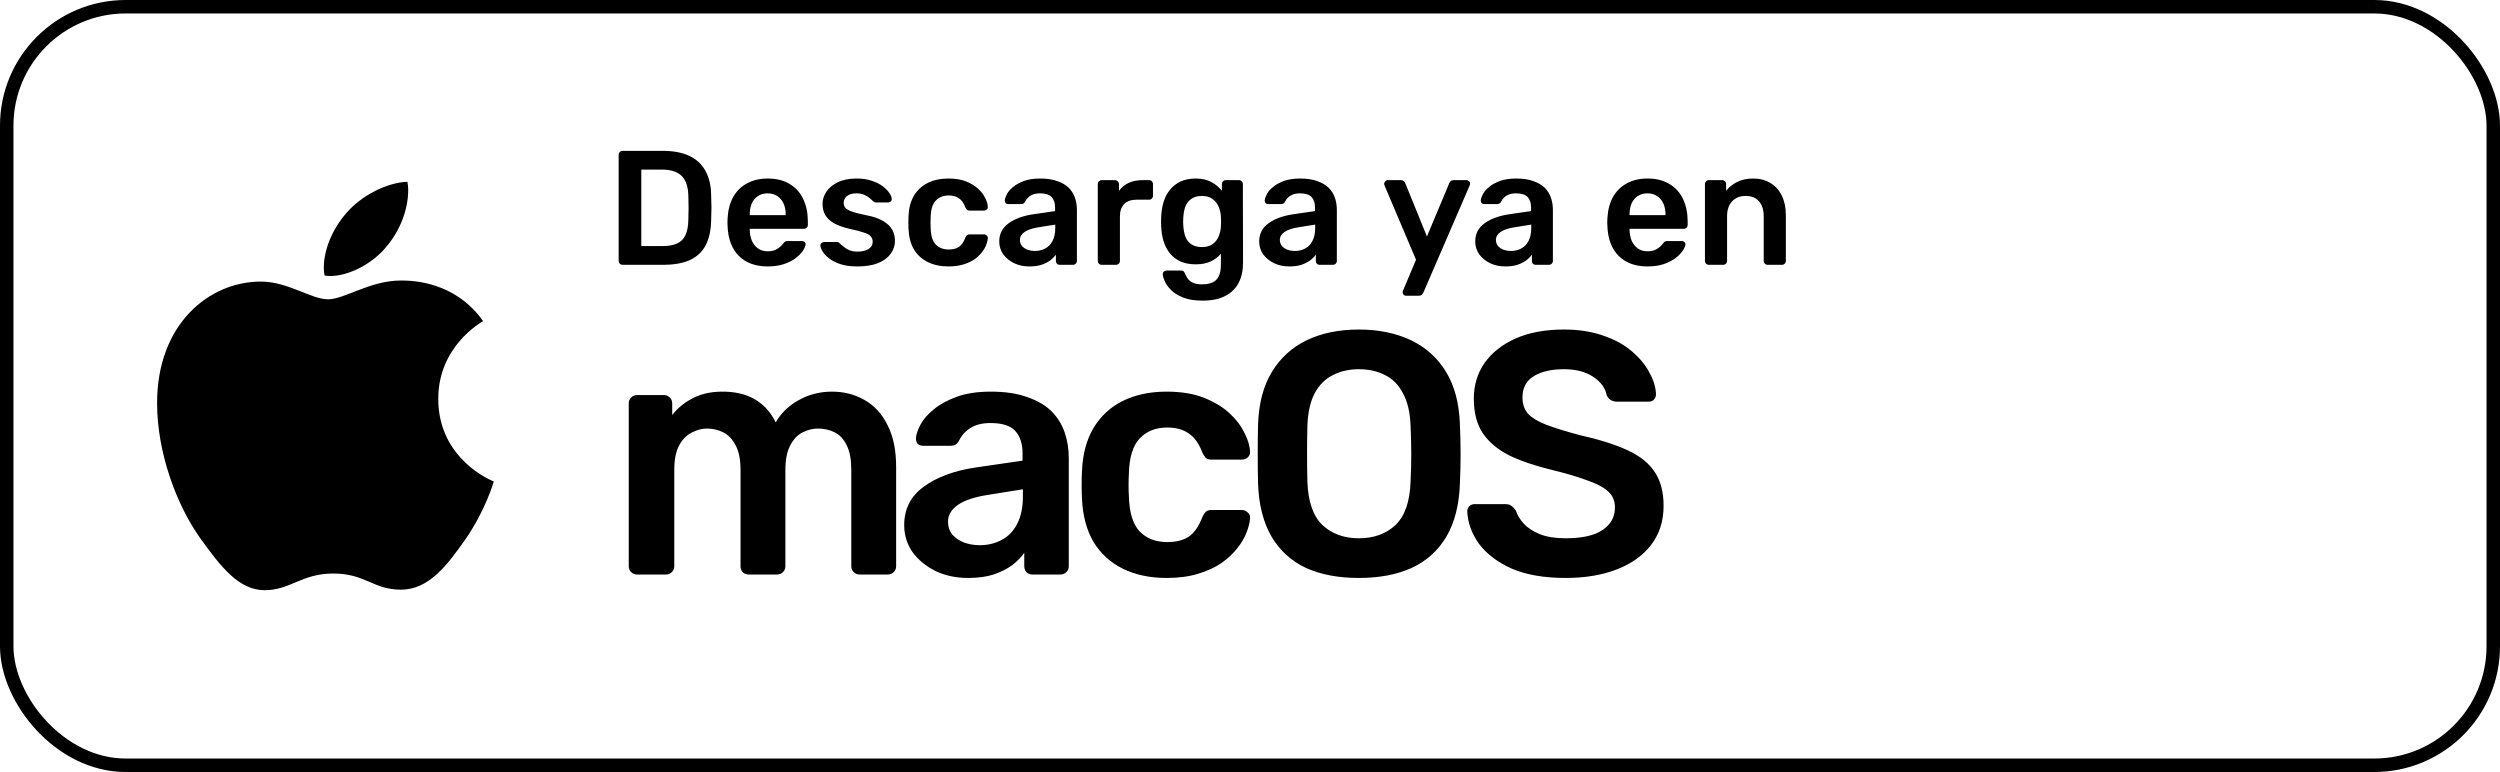 <?xml version="1.0" encoding="UTF-8"?>
<svg xmlns="http://www.w3.org/2000/svg" width="557" height="172" viewBox="0 0 557 172" fill="none">
  <rect x="1.5" y="1.5" width="554" height="169" rx="26.5" stroke="black" stroke-width="3"></rect>
  <path d="M107.614 71.526C107.079 71.936 97.644 77.186 97.644 88.862C97.644 102.366 109.65 107.144 110.009 107.262C109.954 107.553 108.102 113.805 103.679 120.175C99.736 125.78 95.617 131.377 89.352 131.377C83.087 131.377 81.474 127.782 74.241 127.782C67.193 127.782 64.687 131.495 58.956 131.495C53.225 131.495 49.226 126.308 44.628 119.938C39.303 112.458 35 100.837 35 89.808C35 72.118 46.646 62.736 58.108 62.736C64.198 62.736 69.275 66.685 73.099 66.685C76.738 66.685 82.414 62.499 89.343 62.499C91.969 62.499 101.404 62.736 107.614 71.526ZM86.053 55.01C88.919 51.652 90.946 46.993 90.946 42.334C90.946 41.687 90.891 41.032 90.771 40.504C86.109 40.677 80.562 43.571 77.217 47.402C74.591 50.351 72.141 55.01 72.141 59.733C72.141 60.443 72.26 61.152 72.316 61.38C72.611 61.434 73.09 61.498 73.569 61.498C77.752 61.498 83.013 58.732 86.053 55.01Z" fill="black"></path>
  <path d="M138.709 59C138.467 59 138.262 58.915 138.092 58.746C137.923 58.577 137.838 58.371 137.838 58.13V34.517C137.838 34.251 137.923 34.033 138.092 33.864C138.262 33.695 138.467 33.61 138.709 33.61H147.559C150.001 33.61 152.008 33.985 153.58 34.735C155.176 35.484 156.373 36.596 157.171 38.072C157.993 39.547 158.416 41.348 158.44 43.476C158.489 44.54 158.513 45.483 158.513 46.305C158.513 47.127 158.489 48.058 158.44 49.098C158.392 51.347 157.981 53.209 157.207 54.684C156.433 56.135 155.261 57.223 153.689 57.948C152.141 58.649 150.158 59 147.74 59H138.709ZM142.88 54.829H147.559C148.913 54.829 150.013 54.635 150.86 54.248C151.706 53.862 152.323 53.245 152.71 52.399C153.121 51.528 153.338 50.392 153.362 48.989C153.387 48.264 153.399 47.635 153.399 47.103C153.423 46.547 153.423 46.003 153.399 45.471C153.399 44.915 153.387 44.286 153.362 43.585C153.314 41.602 152.818 40.139 151.875 39.196C150.932 38.253 149.433 37.781 147.378 37.781H142.88V54.829ZM171.031 59.363C168.347 59.363 166.219 58.589 164.647 57.041C163.076 55.494 162.229 53.293 162.108 50.44C162.084 50.198 162.072 49.896 162.072 49.533C162.072 49.146 162.084 48.844 162.108 48.626C162.205 46.813 162.616 45.241 163.342 43.911C164.091 42.581 165.119 41.566 166.425 40.864C167.73 40.139 169.266 39.776 171.031 39.776C172.99 39.776 174.634 40.187 175.964 41.01C177.294 41.807 178.297 42.932 178.974 44.383C179.651 45.809 179.99 47.466 179.99 49.352V50.114C179.99 50.355 179.905 50.561 179.736 50.73C179.567 50.899 179.349 50.984 179.083 50.984H167.041C167.041 50.984 167.041 51.02 167.041 51.093C167.041 51.165 167.041 51.226 167.041 51.274C167.065 52.121 167.223 52.906 167.513 53.632C167.827 54.333 168.274 54.901 168.855 55.337C169.459 55.772 170.173 55.989 170.995 55.989C171.672 55.989 172.24 55.893 172.699 55.699C173.159 55.482 173.534 55.24 173.824 54.974C174.114 54.708 174.32 54.49 174.441 54.321C174.658 54.031 174.827 53.862 174.948 53.813C175.093 53.741 175.299 53.704 175.565 53.704H178.684C178.926 53.704 179.119 53.777 179.265 53.922C179.434 54.067 179.506 54.248 179.482 54.466C179.458 54.853 179.252 55.325 178.866 55.881C178.503 56.437 177.971 56.981 177.27 57.513C176.568 58.045 175.686 58.492 174.622 58.855C173.582 59.193 172.385 59.363 171.031 59.363ZM167.041 47.937H175.057V47.828C175.057 46.885 174.9 46.063 174.586 45.362C174.271 44.661 173.812 44.105 173.207 43.694C172.603 43.282 171.877 43.077 171.031 43.077C170.185 43.077 169.459 43.282 168.855 43.694C168.25 44.105 167.791 44.661 167.476 45.362C167.186 46.063 167.041 46.885 167.041 47.828V47.937ZM190.986 59.363C189.535 59.363 188.289 59.193 187.25 58.855C186.234 58.516 185.4 58.093 184.747 57.585C184.094 57.078 183.61 56.57 183.296 56.062C182.982 55.554 182.812 55.131 182.788 54.792C182.764 54.527 182.837 54.321 183.006 54.176C183.199 54.007 183.405 53.922 183.623 53.922H186.488C186.585 53.922 186.669 53.934 186.742 53.958C186.814 53.983 186.911 54.055 187.032 54.176C187.346 54.442 187.673 54.72 188.011 55.01C188.374 55.3 188.797 55.554 189.281 55.772C189.764 55.965 190.369 56.062 191.094 56.062C192.037 56.062 192.823 55.881 193.452 55.518C194.105 55.131 194.431 54.587 194.431 53.886C194.431 53.378 194.286 52.967 193.996 52.653C193.73 52.338 193.222 52.06 192.473 51.818C191.723 51.552 190.659 51.274 189.281 50.984C187.927 50.67 186.802 50.271 185.908 49.787C185.013 49.303 184.348 48.699 183.913 47.974C183.477 47.248 183.26 46.402 183.26 45.435C183.26 44.492 183.538 43.597 184.094 42.751C184.674 41.88 185.521 41.167 186.633 40.611C187.77 40.054 189.172 39.776 190.84 39.776C192.146 39.776 193.283 39.946 194.25 40.284C195.217 40.598 196.015 40.997 196.644 41.481C197.297 41.965 197.792 42.46 198.131 42.968C198.47 43.452 198.651 43.875 198.675 44.238C198.699 44.504 198.627 44.721 198.457 44.891C198.288 45.036 198.095 45.108 197.877 45.108H195.193C195.072 45.108 194.963 45.084 194.867 45.036C194.77 44.987 194.673 44.927 194.576 44.854C194.31 44.612 194.02 44.358 193.706 44.093C193.392 43.827 193.005 43.597 192.545 43.403C192.11 43.186 191.53 43.077 190.804 43.077C189.885 43.077 189.184 43.282 188.7 43.694C188.217 44.081 187.975 44.576 187.975 45.181C187.975 45.592 188.084 45.955 188.301 46.269C188.543 46.559 189.015 46.837 189.716 47.103C190.417 47.369 191.481 47.647 192.908 47.937C194.528 48.227 195.81 48.663 196.753 49.243C197.72 49.799 198.397 50.452 198.784 51.202C199.195 51.927 199.4 52.737 199.4 53.632C199.4 54.72 199.074 55.699 198.421 56.57C197.792 57.44 196.849 58.13 195.592 58.637C194.359 59.121 192.823 59.363 190.986 59.363ZM211.306 59.363C209.565 59.363 208.029 59.036 206.699 58.383C205.393 57.73 204.366 56.788 203.616 55.554C202.891 54.297 202.492 52.785 202.419 51.02C202.395 50.658 202.383 50.186 202.383 49.606C202.383 49.001 202.395 48.505 202.419 48.119C202.492 46.353 202.891 44.854 203.616 43.621C204.366 42.364 205.393 41.408 206.699 40.756C208.029 40.103 209.565 39.776 211.306 39.776C212.853 39.776 214.171 39.994 215.259 40.429C216.347 40.864 217.242 41.408 217.943 42.061C218.644 42.714 219.164 43.403 219.503 44.129C219.866 44.83 220.059 45.471 220.083 46.051C220.107 46.317 220.023 46.535 219.829 46.704C219.66 46.849 219.455 46.922 219.213 46.922H216.021C215.779 46.922 215.586 46.861 215.441 46.74C215.32 46.619 215.199 46.438 215.078 46.196C214.715 45.229 214.232 44.552 213.627 44.165C213.047 43.754 212.297 43.548 211.378 43.548C210.169 43.548 209.202 43.935 208.476 44.709C207.775 45.459 207.4 46.656 207.352 48.3C207.304 49.219 207.304 50.065 207.352 50.839C207.4 52.508 207.775 53.717 208.476 54.466C209.202 55.216 210.169 55.59 211.378 55.59C212.321 55.59 213.083 55.397 213.663 55.01C214.244 54.599 214.715 53.91 215.078 52.943C215.199 52.701 215.32 52.52 215.441 52.399C215.586 52.278 215.779 52.217 216.021 52.217H219.213C219.455 52.217 219.66 52.302 219.829 52.471C220.023 52.616 220.107 52.822 220.083 53.088C220.059 53.523 219.938 54.019 219.721 54.575C219.527 55.107 219.201 55.663 218.741 56.243C218.306 56.8 217.75 57.319 217.073 57.803C216.396 58.263 215.574 58.637 214.606 58.928C213.663 59.218 212.563 59.363 211.306 59.363ZM229.343 59.363C228.085 59.363 226.949 59.121 225.933 58.637C224.918 58.13 224.108 57.465 223.503 56.642C222.923 55.796 222.633 54.853 222.633 53.813C222.633 52.121 223.31 50.779 224.664 49.787C226.042 48.772 227.856 48.094 230.105 47.756L235.074 47.031V46.269C235.074 45.253 234.82 44.467 234.312 43.911C233.804 43.355 232.934 43.077 231.701 43.077C230.83 43.077 230.117 43.258 229.561 43.621C229.029 43.96 228.63 44.419 228.364 44.999C228.17 45.314 227.892 45.471 227.529 45.471H224.664C224.398 45.471 224.192 45.398 224.047 45.253C223.926 45.108 223.866 44.915 223.866 44.673C223.89 44.286 224.047 43.815 224.337 43.258C224.628 42.702 225.087 42.17 225.716 41.662C226.344 41.13 227.155 40.683 228.146 40.32C229.137 39.958 230.334 39.776 231.737 39.776C233.26 39.776 234.542 39.97 235.582 40.357C236.645 40.719 237.492 41.215 238.121 41.844C238.749 42.472 239.209 43.21 239.499 44.056C239.789 44.903 239.934 45.797 239.934 46.74V58.13C239.934 58.371 239.849 58.577 239.68 58.746C239.511 58.915 239.305 59 239.064 59H236.126C235.86 59 235.642 58.915 235.473 58.746C235.328 58.577 235.255 58.371 235.255 58.13V56.715C234.941 57.174 234.518 57.61 233.986 58.021C233.454 58.408 232.801 58.734 232.027 59C231.277 59.242 230.383 59.363 229.343 59.363ZM230.576 55.917C231.422 55.917 232.184 55.736 232.861 55.373C233.562 55.01 234.106 54.454 234.493 53.704C234.904 52.931 235.11 51.963 235.11 50.803V50.041L231.483 50.621C230.056 50.839 228.992 51.19 228.291 51.673C227.59 52.157 227.239 52.749 227.239 53.45C227.239 53.983 227.396 54.442 227.711 54.829C228.049 55.191 228.472 55.47 228.98 55.663C229.488 55.832 230.02 55.917 230.576 55.917ZM245.458 59C245.216 59 245.01 58.915 244.841 58.746C244.672 58.577 244.587 58.371 244.587 58.13V41.046C244.587 40.78 244.672 40.562 244.841 40.393C245.01 40.224 245.216 40.139 245.458 40.139H248.396C248.638 40.139 248.843 40.224 249.012 40.393C249.206 40.562 249.303 40.78 249.303 41.046V42.533C249.859 41.759 250.572 41.167 251.443 40.756C252.337 40.344 253.365 40.139 254.526 40.139H256.013C256.279 40.139 256.484 40.224 256.629 40.393C256.799 40.562 256.883 40.768 256.883 41.01V43.621C256.883 43.863 256.799 44.068 256.629 44.238C256.484 44.407 256.279 44.492 256.013 44.492H253.184C252.023 44.492 251.116 44.818 250.463 45.471C249.834 46.124 249.52 47.018 249.52 48.155V58.13C249.52 58.371 249.436 58.577 249.266 58.746C249.097 58.915 248.879 59 248.613 59H245.458ZM267.952 66.98C266.187 66.98 264.736 66.75 263.6 66.29C262.463 65.831 261.569 65.275 260.916 64.622C260.263 63.969 259.791 63.316 259.501 62.663C259.235 62.035 259.09 61.539 259.066 61.176C259.042 60.934 259.114 60.717 259.284 60.523C259.477 60.354 259.695 60.27 259.936 60.27H263.092C263.334 60.27 263.527 60.318 263.672 60.415C263.817 60.535 263.938 60.741 264.035 61.031C264.18 61.346 264.374 61.684 264.615 62.047C264.857 62.41 265.22 62.712 265.704 62.954C266.211 63.219 266.901 63.352 267.771 63.352C268.69 63.352 269.464 63.219 270.092 62.954C270.721 62.688 271.193 62.24 271.507 61.611C271.846 60.983 272.015 60.112 272.015 59V56.534C271.434 57.235 270.685 57.803 269.766 58.238C268.871 58.674 267.759 58.891 266.429 58.891C265.123 58.891 263.999 58.686 263.056 58.275C262.113 57.839 261.327 57.247 260.698 56.497C260.069 55.724 259.586 54.817 259.247 53.777C258.933 52.737 258.752 51.589 258.703 50.331C258.679 49.678 258.679 49.025 258.703 48.373C258.752 47.163 258.933 46.039 259.247 44.999C259.562 43.96 260.033 43.053 260.662 42.279C261.315 41.481 262.113 40.864 263.056 40.429C263.999 39.994 265.123 39.776 266.429 39.776C267.807 39.776 268.968 40.042 269.911 40.574C270.854 41.082 271.628 41.723 272.232 42.497V41.046C272.232 40.78 272.317 40.562 272.486 40.393C272.656 40.224 272.861 40.139 273.103 40.139H276.041C276.283 40.139 276.488 40.224 276.657 40.393C276.827 40.562 276.911 40.78 276.911 41.046L276.948 58.529C276.948 60.27 276.621 61.769 275.968 63.026C275.315 64.284 274.324 65.251 272.994 65.928C271.688 66.629 270.008 66.98 267.952 66.98ZM267.771 55.046C268.762 55.046 269.56 54.829 270.165 54.394C270.769 53.958 271.217 53.39 271.507 52.689C271.797 51.988 271.966 51.274 272.015 50.549C272.039 50.234 272.051 49.836 272.051 49.352C272.051 48.868 272.039 48.481 272.015 48.191C271.966 47.442 271.797 46.728 271.507 46.051C271.217 45.35 270.769 44.782 270.165 44.346C269.56 43.887 268.762 43.657 267.771 43.657C266.78 43.657 265.982 43.887 265.377 44.346C264.773 44.782 264.337 45.362 264.071 46.087C263.83 46.813 263.685 47.611 263.636 48.481C263.588 49.062 263.588 49.654 263.636 50.259C263.685 51.105 263.83 51.903 264.071 52.653C264.337 53.378 264.773 53.958 265.377 54.394C265.982 54.829 266.78 55.046 267.771 55.046ZM287.256 59.363C285.999 59.363 284.862 59.121 283.847 58.637C282.831 58.13 282.021 57.465 281.417 56.642C280.836 55.796 280.546 54.853 280.546 53.813C280.546 52.121 281.223 50.779 282.577 49.787C283.956 48.772 285.769 48.094 288.018 47.756L292.987 47.031V46.269C292.987 45.253 292.733 44.467 292.225 43.911C291.718 43.355 290.847 43.077 289.614 43.077C288.743 43.077 288.03 43.258 287.474 43.621C286.942 43.96 286.543 44.419 286.277 44.999C286.084 45.314 285.805 45.471 285.443 45.471H282.577C282.311 45.471 282.106 45.398 281.961 45.253C281.84 45.108 281.779 44.915 281.779 44.673C281.804 44.286 281.961 43.815 282.251 43.258C282.541 42.702 283.001 42.17 283.629 41.662C284.258 41.13 285.068 40.683 286.059 40.32C287.051 39.958 288.248 39.776 289.65 39.776C291.174 39.776 292.455 39.97 293.495 40.357C294.559 40.719 295.405 41.215 296.034 41.844C296.663 42.472 297.122 43.21 297.412 44.056C297.702 44.903 297.848 45.797 297.848 46.74V58.13C297.848 58.371 297.763 58.577 297.594 58.746C297.424 58.915 297.219 59 296.977 59H294.039C293.773 59 293.555 58.915 293.386 58.746C293.241 58.577 293.169 58.371 293.169 58.13V56.715C292.854 57.174 292.431 57.61 291.899 58.021C291.367 58.408 290.714 58.734 289.94 59C289.191 59.242 288.296 59.363 287.256 59.363ZM288.49 55.917C289.336 55.917 290.098 55.736 290.775 55.373C291.476 55.01 292.02 54.454 292.407 53.704C292.818 52.931 293.023 51.963 293.023 50.803V50.041L289.396 50.621C287.97 50.839 286.906 51.19 286.204 51.673C285.503 52.157 285.153 52.749 285.153 53.45C285.153 53.983 285.31 54.442 285.624 54.829C285.963 55.191 286.386 55.47 286.894 55.663C287.401 55.832 287.933 55.917 288.49 55.917ZM313.242 65.891C313.049 65.891 312.88 65.819 312.735 65.674C312.589 65.529 312.517 65.359 312.517 65.166C312.517 65.069 312.517 64.973 312.517 64.876C312.541 64.803 312.589 64.707 312.662 64.586L315.491 57.876L308.527 41.445C308.43 41.203 308.382 41.034 308.382 40.937C308.406 40.719 308.491 40.538 308.636 40.393C308.781 40.224 308.962 40.139 309.18 40.139H312.118C312.408 40.139 312.626 40.212 312.771 40.357C312.916 40.502 313.025 40.659 313.097 40.828L317.921 52.689L322.89 40.828C322.963 40.635 323.072 40.477 323.217 40.357C323.362 40.212 323.58 40.139 323.87 40.139H326.772C326.965 40.139 327.134 40.212 327.279 40.357C327.449 40.502 327.533 40.671 327.533 40.864C327.533 41.01 327.485 41.203 327.388 41.445L317.123 65.202C317.027 65.396 316.906 65.553 316.761 65.674C316.616 65.819 316.398 65.891 316.108 65.891H313.242ZM335.394 59.363C334.136 59.363 333 59.121 331.984 58.637C330.968 58.13 330.158 57.465 329.554 56.642C328.974 55.796 328.683 54.853 328.683 53.813C328.683 52.121 329.36 50.779 330.715 49.787C332.093 48.772 333.906 48.094 336.155 47.756L341.124 47.031V46.269C341.124 45.253 340.87 44.467 340.363 43.911C339.855 43.355 338.984 43.077 337.751 43.077C336.881 43.077 336.167 43.258 335.611 43.621C335.079 43.96 334.68 44.419 334.414 44.999C334.221 45.314 333.943 45.471 333.58 45.471H330.715C330.449 45.471 330.243 45.398 330.098 45.253C329.977 45.108 329.917 44.915 329.917 44.673C329.941 44.286 330.098 43.815 330.388 43.258C330.678 42.702 331.138 42.17 331.766 41.662C332.395 41.13 333.205 40.683 334.197 40.32C335.188 39.958 336.385 39.776 337.787 39.776C339.311 39.776 340.592 39.97 341.632 40.357C342.696 40.719 343.542 41.215 344.171 41.844C344.8 42.472 345.259 43.21 345.549 44.056C345.84 44.903 345.985 45.797 345.985 46.74V58.13C345.985 58.371 345.9 58.577 345.731 58.746C345.562 58.915 345.356 59 345.114 59H342.176C341.91 59 341.693 58.915 341.523 58.746C341.378 58.577 341.306 58.371 341.306 58.13V56.715C340.991 57.174 340.568 57.61 340.036 58.021C339.504 58.408 338.851 58.734 338.078 59C337.328 59.242 336.433 59.363 335.394 59.363ZM336.627 55.917C337.473 55.917 338.235 55.736 338.912 55.373C339.613 55.01 340.157 54.454 340.544 53.704C340.955 52.931 341.161 51.963 341.161 50.803V50.041L337.534 50.621C336.107 50.839 335.043 51.19 334.342 51.673C333.64 52.157 333.29 52.749 333.29 53.45C333.29 53.983 333.447 54.442 333.761 54.829C334.1 55.191 334.523 55.47 335.031 55.663C335.539 55.832 336.071 55.917 336.627 55.917ZM367.051 59.363C364.367 59.363 362.239 58.589 360.667 57.041C359.096 55.494 358.249 53.293 358.128 50.44C358.104 50.198 358.092 49.896 358.092 49.533C358.092 49.146 358.104 48.844 358.128 48.626C358.225 46.813 358.636 45.241 359.362 43.911C360.111 42.581 361.139 41.566 362.445 40.864C363.751 40.139 365.286 39.776 367.051 39.776C369.01 39.776 370.654 40.187 371.984 41.01C373.314 41.807 374.318 42.932 374.995 44.383C375.672 45.809 376.01 47.466 376.01 49.352V50.114C376.01 50.355 375.926 50.561 375.756 50.73C375.587 50.899 375.369 50.984 375.103 50.984H363.061C363.061 50.984 363.061 51.02 363.061 51.093C363.061 51.165 363.061 51.226 363.061 51.274C363.086 52.121 363.243 52.906 363.533 53.632C363.847 54.333 364.295 54.901 364.875 55.337C365.479 55.772 366.193 55.989 367.015 55.989C367.692 55.989 368.26 55.893 368.72 55.699C369.179 55.482 369.554 55.24 369.844 54.974C370.134 54.708 370.34 54.49 370.461 54.321C370.678 54.031 370.848 53.862 370.968 53.813C371.114 53.741 371.319 53.704 371.585 53.704H374.704C374.946 53.704 375.14 53.777 375.285 53.922C375.454 54.067 375.527 54.248 375.502 54.466C375.478 54.853 375.273 55.325 374.886 55.881C374.523 56.437 373.991 56.981 373.29 57.513C372.589 58.045 371.706 58.492 370.642 58.855C369.602 59.193 368.405 59.363 367.051 59.363ZM363.061 47.937H371.077V47.828C371.077 46.885 370.92 46.063 370.606 45.362C370.291 44.661 369.832 44.105 369.227 43.694C368.623 43.282 367.898 43.077 367.051 43.077C366.205 43.077 365.479 43.282 364.875 43.694C364.27 44.105 363.811 44.661 363.497 45.362C363.206 46.063 363.061 46.885 363.061 47.828V47.937ZM380.731 59C380.489 59 380.283 58.915 380.114 58.746C379.945 58.577 379.86 58.371 379.86 58.13V41.01C379.86 40.768 379.945 40.562 380.114 40.393C380.283 40.224 380.489 40.139 380.731 40.139H383.705C383.947 40.139 384.152 40.224 384.322 40.393C384.491 40.562 384.576 40.768 384.576 41.01V42.497C385.204 41.723 386.002 41.082 386.969 40.574C387.961 40.042 389.182 39.776 390.633 39.776C392.108 39.776 393.389 40.115 394.478 40.792C395.566 41.445 396.4 42.376 396.98 43.585C397.585 44.794 397.887 46.245 397.887 47.937V58.13C397.887 58.371 397.802 58.577 397.633 58.746C397.464 58.915 397.258 59 397.017 59H393.825C393.583 59 393.377 58.915 393.208 58.746C393.039 58.577 392.954 58.371 392.954 58.13V48.155C392.954 46.752 392.604 45.652 391.902 44.854C391.225 44.056 390.234 43.657 388.928 43.657C387.671 43.657 386.667 44.056 385.918 44.854C385.168 45.652 384.793 46.752 384.793 48.155V58.13C384.793 58.371 384.709 58.577 384.539 58.746C384.37 58.915 384.164 59 383.923 59H380.731Z" fill="black"></path>
  <path d="M141.928 128C141.415 128 140.98 127.821 140.621 127.462C140.262 127.103 140.083 126.668 140.083 126.155V89.87C140.083 89.358 140.262 88.922 140.621 88.564C140.98 88.205 141.415 88.025 141.928 88.025H147.924C148.437 88.025 148.872 88.205 149.231 88.564C149.59 88.922 149.769 89.358 149.769 89.87V92.484C150.845 91.049 152.28 89.845 154.074 88.871C155.919 87.846 158.097 87.308 160.608 87.257C166.451 87.154 170.525 89.435 172.831 94.099C174.01 92.049 175.701 90.409 177.905 89.178C180.16 87.897 182.646 87.257 185.362 87.257C188.027 87.257 190.436 87.872 192.588 89.102C194.792 90.332 196.509 92.202 197.739 94.713C199.02 97.174 199.66 100.3 199.66 104.092V126.155C199.66 126.668 199.481 127.103 199.122 127.462C198.764 127.821 198.328 128 197.815 128H191.512C190.999 128 190.564 127.821 190.205 127.462C189.846 127.103 189.667 126.668 189.667 126.155V104.707C189.667 102.401 189.334 100.582 188.667 99.249C188.001 97.865 187.104 96.892 185.977 96.328C184.849 95.764 183.594 95.482 182.21 95.482C181.082 95.482 179.955 95.764 178.828 96.328C177.7 96.892 176.778 97.865 176.06 99.249C175.343 100.582 174.984 102.401 174.984 104.707V126.155C174.984 126.668 174.804 127.103 174.446 127.462C174.087 127.821 173.651 128 173.139 128H166.835C166.271 128 165.81 127.821 165.451 127.462C165.144 127.103 164.99 126.668 164.99 126.155V104.707C164.99 102.401 164.631 100.582 163.914 99.249C163.196 97.865 162.274 96.892 161.146 96.328C160.019 95.764 158.815 95.482 157.533 95.482C156.355 95.482 155.202 95.79 154.074 96.405C152.947 96.969 152.024 97.917 151.307 99.249C150.589 100.582 150.23 102.401 150.23 104.707V126.155C150.23 126.668 150.051 127.103 149.692 127.462C149.333 127.821 148.898 128 148.385 128H141.928ZM215.677 128.769C213.012 128.769 210.603 128.256 208.45 127.231C206.298 126.155 204.581 124.746 203.3 123.003C202.07 121.209 201.455 119.211 201.455 117.007C201.455 113.42 202.89 110.575 205.76 108.474C208.681 106.321 212.525 104.886 217.291 104.169L227.823 102.632V101.017C227.823 98.865 227.285 97.199 226.208 96.02C225.132 94.842 223.287 94.252 220.673 94.252C218.829 94.252 217.317 94.637 216.138 95.405C215.01 96.123 214.165 97.097 213.601 98.327C213.191 98.993 212.602 99.326 211.833 99.326H205.76C205.196 99.326 204.761 99.172 204.453 98.865C204.197 98.557 204.069 98.147 204.069 97.635C204.12 96.815 204.453 95.815 205.068 94.637C205.683 93.458 206.657 92.33 207.989 91.254C209.322 90.127 211.039 89.178 213.14 88.41C215.241 87.641 217.778 87.257 220.75 87.257C223.979 87.257 226.695 87.667 228.899 88.487C231.154 89.255 232.948 90.306 234.28 91.638C235.613 92.971 236.586 94.534 237.201 96.328C237.816 98.122 238.124 100.018 238.124 102.017V126.155C238.124 126.668 237.945 127.103 237.586 127.462C237.227 127.821 236.791 128 236.279 128H230.052C229.488 128 229.027 127.821 228.668 127.462C228.361 127.103 228.207 126.668 228.207 126.155V123.157C227.541 124.131 226.644 125.053 225.517 125.924C224.389 126.744 223.005 127.436 221.365 128C219.777 128.512 217.88 128.769 215.677 128.769ZM218.29 121.466C220.084 121.466 221.698 121.081 223.133 120.313C224.62 119.544 225.773 118.365 226.593 116.776C227.464 115.136 227.9 113.086 227.9 110.626V109.012L220.212 110.242C217.189 110.703 214.934 111.446 213.447 112.471C211.961 113.496 211.218 114.752 211.218 116.238C211.218 117.366 211.551 118.339 212.217 119.159C212.935 119.928 213.832 120.518 214.908 120.928C215.984 121.286 217.112 121.466 218.29 121.466ZM259.902 128.769C256.212 128.769 252.957 128.077 250.139 126.693C247.371 125.309 245.193 123.311 243.604 120.697C242.067 118.032 241.221 114.829 241.067 111.088C241.016 110.319 240.99 109.32 240.99 108.09C240.99 106.808 241.016 105.758 241.067 104.938C241.221 101.197 242.067 98.019 243.604 95.405C245.193 92.74 247.371 90.716 250.139 89.332C252.957 87.948 256.212 87.257 259.902 87.257C263.182 87.257 265.975 87.718 268.281 88.64C270.587 89.563 272.483 90.716 273.97 92.1C275.456 93.484 276.558 94.944 277.275 96.482C278.044 97.968 278.454 99.326 278.505 100.556C278.556 101.12 278.377 101.581 277.967 101.94C277.608 102.247 277.173 102.401 276.66 102.401H269.895C269.383 102.401 268.973 102.273 268.665 102.017C268.409 101.76 268.153 101.376 267.896 100.863C267.128 98.813 266.103 97.378 264.821 96.558C263.592 95.687 262.003 95.252 260.055 95.252C257.493 95.252 255.443 96.072 253.905 97.712C252.419 99.3 251.625 101.837 251.522 105.322C251.42 107.27 251.42 109.063 251.522 110.703C251.625 114.24 252.419 116.802 253.905 118.391C255.443 119.979 257.493 120.774 260.055 120.774C262.054 120.774 263.668 120.364 264.898 119.544C266.128 118.673 267.128 117.212 267.896 115.162C268.153 114.65 268.409 114.265 268.665 114.009C268.973 113.753 269.383 113.625 269.895 113.625H276.66C277.173 113.625 277.608 113.804 277.967 114.163C278.377 114.47 278.556 114.906 278.505 115.47C278.454 116.392 278.198 117.443 277.736 118.621C277.326 119.749 276.634 120.928 275.661 122.158C274.738 123.336 273.56 124.438 272.125 125.463C270.69 126.437 268.947 127.231 266.897 127.846C264.898 128.461 262.567 128.769 259.902 128.769ZM302.743 128.769C298.181 128.769 294.261 128.026 290.981 126.539C287.701 125.002 285.138 122.67 283.294 119.544C281.449 116.366 280.449 112.42 280.295 107.705C280.244 105.501 280.219 103.323 280.219 101.171C280.219 99.018 280.244 96.815 280.295 94.56C280.449 89.896 281.474 86.001 283.37 82.875C285.267 79.749 287.855 77.391 291.135 75.802C294.466 74.214 298.335 73.419 302.743 73.419C307.15 73.419 311.019 74.214 314.351 75.802C317.682 77.391 320.296 79.749 322.192 82.875C324.088 86.001 325.113 89.896 325.267 94.56C325.369 96.815 325.421 99.018 325.421 101.171C325.421 103.323 325.369 105.501 325.267 107.705C325.113 112.42 324.114 116.366 322.269 119.544C320.424 122.67 317.836 125.002 314.504 126.539C311.224 128.026 307.304 128.769 302.743 128.769ZM302.743 119.928C306.074 119.928 308.79 118.954 310.891 117.007C312.993 115.008 314.12 111.78 314.274 107.321C314.376 105.066 314.428 102.99 314.428 101.094C314.428 99.147 314.376 97.071 314.274 94.867C314.171 91.895 313.608 89.486 312.583 87.641C311.609 85.745 310.276 84.387 308.585 83.567C306.894 82.695 304.946 82.26 302.743 82.26C300.59 82.26 298.668 82.695 296.977 83.567C295.286 84.387 293.928 85.745 292.903 87.641C291.929 89.486 291.391 91.895 291.288 94.867C291.237 97.071 291.212 99.147 291.212 101.094C291.212 102.99 291.237 105.066 291.288 107.321C291.442 111.78 292.57 115.008 294.671 117.007C296.772 118.954 299.463 119.928 302.743 119.928ZM348.814 128.769C344.048 128.769 340.051 128.077 336.822 126.693C333.645 125.258 331.21 123.413 329.519 121.158C327.879 118.852 327.008 116.443 326.905 113.932C326.905 113.471 327.059 113.086 327.366 112.779C327.674 112.471 328.058 112.318 328.52 112.318H335.361C336.028 112.318 336.514 112.471 336.822 112.779C337.181 113.035 337.488 113.368 337.744 113.778C338.052 114.752 338.641 115.726 339.513 116.699C340.384 117.622 341.563 118.391 343.049 119.006C344.586 119.621 346.508 119.928 348.814 119.928C352.504 119.928 355.246 119.313 357.04 118.083C358.885 116.853 359.807 115.188 359.807 113.086C359.807 111.6 359.32 110.421 358.347 109.55C357.373 108.628 355.861 107.808 353.811 107.09C351.812 106.321 349.147 105.527 345.816 104.707C341.973 103.785 338.744 102.683 336.13 101.402C333.568 100.069 331.62 98.403 330.288 96.405C329.006 94.406 328.366 91.869 328.366 88.794C328.366 85.822 329.16 83.182 330.749 80.876C332.389 78.57 334.695 76.751 337.668 75.418C340.691 74.086 344.279 73.419 348.43 73.419C351.761 73.419 354.708 73.881 357.271 74.803C359.833 75.674 361.96 76.853 363.651 78.339C365.342 79.774 366.624 81.337 367.495 83.029C368.417 84.669 368.904 86.283 368.955 87.872C368.955 88.282 368.802 88.666 368.494 89.025C368.238 89.332 367.854 89.486 367.341 89.486H360.192C359.782 89.486 359.372 89.383 358.962 89.178C358.552 88.974 358.219 88.589 357.962 88.025C357.655 86.437 356.656 85.079 354.964 83.951C353.273 82.824 351.095 82.26 348.43 82.26C345.662 82.26 343.433 82.772 341.742 83.797C340.051 84.822 339.205 86.411 339.205 88.564C339.205 89.999 339.615 91.203 340.435 92.177C341.306 93.099 342.664 93.919 344.509 94.637C346.406 95.354 348.891 96.123 351.966 96.943C356.322 97.917 359.884 99.044 362.652 100.325C365.419 101.607 367.444 103.247 368.725 105.245C370.006 107.193 370.647 109.678 370.647 112.702C370.647 116.085 369.724 118.98 367.879 121.389C366.085 123.746 363.549 125.566 360.269 126.847C356.989 128.128 353.171 128.769 348.814 128.769Z" fill="black"></path>
</svg>
